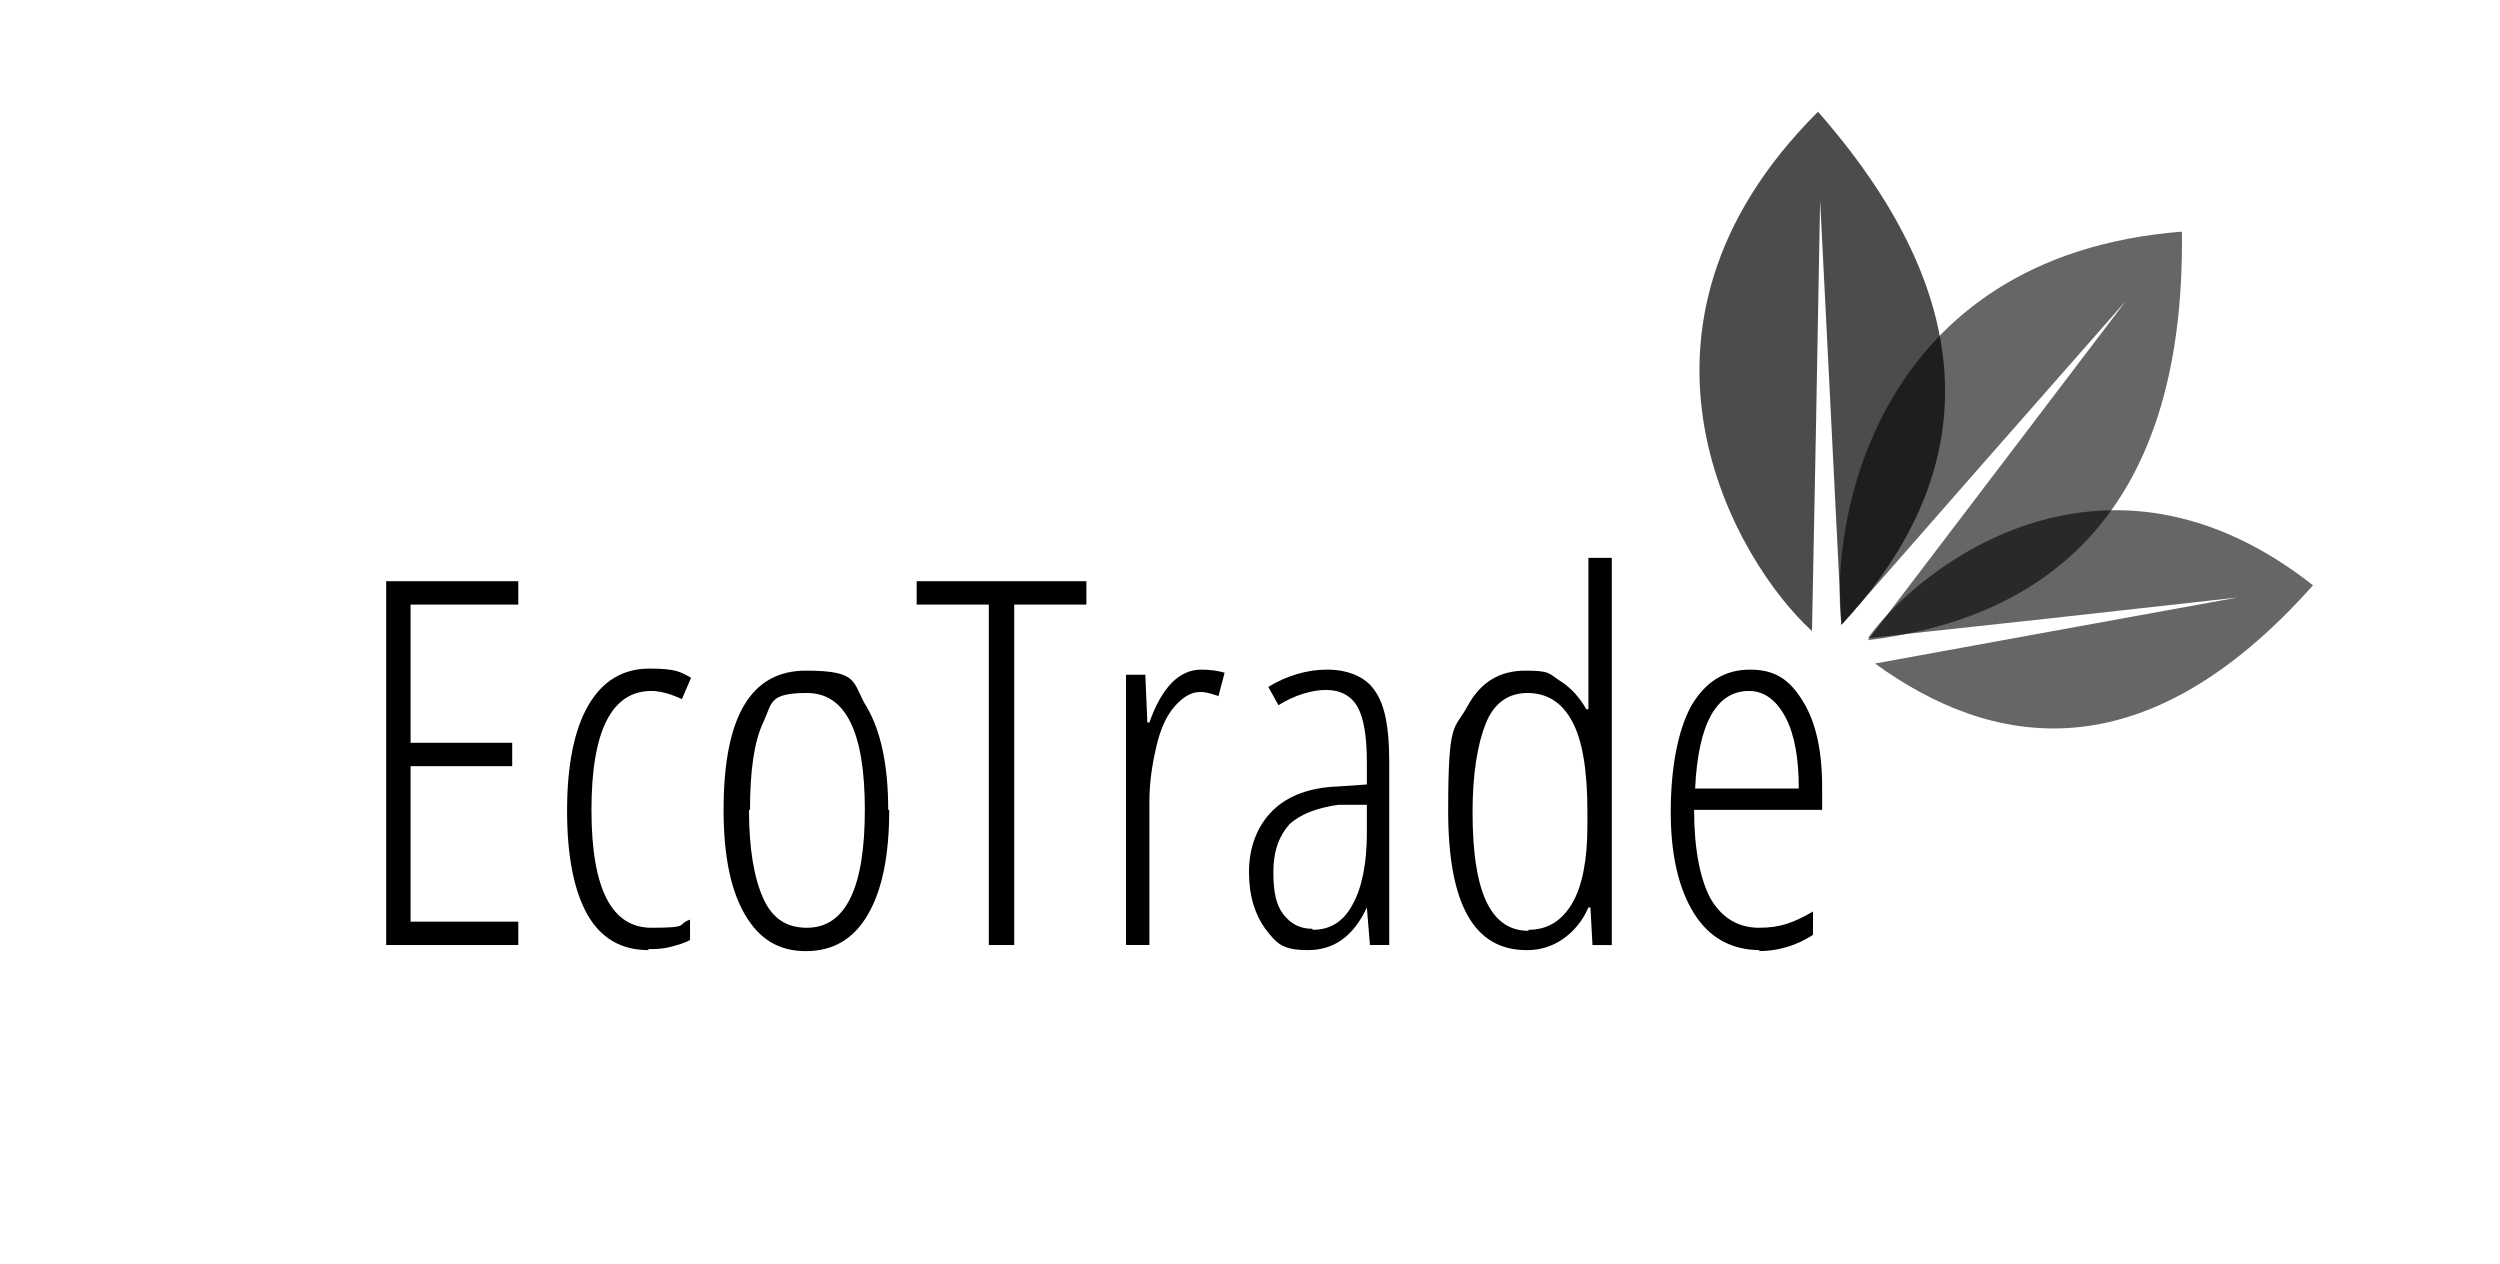 <?xml version="1.0" encoding="UTF-8"?>
<svg xmlns="http://www.w3.org/2000/svg" id="Ebene_1" version="1.1" viewBox="0 0 246 124" width="89" height="45">
  
  <defs>
    <style>
      .st0 {
        opacity: .7;
      }

      .st0, .st1 {
        fill-rule: evenodd;
        isolation: isolate;
      }

      .st1 {
        opacity: .6;
      }
    </style>
  </defs>
  <path class="st0" d="M178.8,10.7c19.2,21.8,13.5,38.6,2.4,50.6l-1-19.9-1.1-21.9-.4,22-.4,20.4c-7.4-6.7-21-29.6.6-51.1Z"/>
  <path class="st1" d="M214.7,22.5c.4,29.1-14.7,38.3-30.9,40.3l12.1-15.9,13.3-17.5-14.5,16.5-13.5,15.4c-1.2-10,3.2-36.3,33.5-38.7Z"/>
  <path class="st1" d="M227.6,57.4c-16.8,18.9-31.8,15.9-43.1,7.7l17-3.1,18.7-3.4-18.9,2.1-17.5,1.9c5.1-7.1,23.3-21.3,43.8-5.2Z"/>
  <path d="M51,92.8h-13v-35.8h13v2.3h-10.6v13.6h10v2.3h-10v15.3h10.6v2.3Z"/>
  <path d="M63.8,93.3c-2.7,0-4.7-1.2-6-3.5-1.3-2.3-2-5.7-2-10.2s.7-8,2.1-10.4c1.4-2.4,3.4-3.6,6-3.6s3,.3,4.1.9l-.9,2.1c-1.1-.5-2.1-.8-3-.8-3.9,0-5.9,3.9-5.9,11.7s2,11.6,5.9,11.6,2.4-.3,3.8-.8v2c-.5.3-1.2.5-2,.7-.8.2-1.5.2-2.1.2Z"/>
  <path d="M87.5,79.5c0,4.5-.7,7.9-2.1,10.3-1.4,2.4-3.4,3.6-6.1,3.6s-4.6-1.2-6-3.6c-1.4-2.4-2.1-5.8-2.1-10.3,0-9.2,2.7-13.7,8.1-13.7s4.5,1.2,6,3.6c1.4,2.4,2.1,5.8,2.1,10.1ZM73.7,79.5c0,3.8.5,6.7,1.4,8.7.9,2,2.3,2.9,4.3,2.9,3.8,0,5.7-3.9,5.7-11.6s-1.9-11.5-5.7-11.5-3.4,1-4.3,2.9c-.9,1.9-1.3,4.8-1.3,8.6Z"/>
  <path d="M99.7,92.8h-2.4v-33.5h-7.1v-2.3h16.7v2.3h-7.1v33.5Z"/>
  <path d="M118.2,65.7c.8,0,1.6.1,2.3.3l-.6,2.3c-.6-.2-1.2-.4-1.8-.4-.9,0-1.7.5-2.5,1.4-.8.9-1.4,2.2-1.8,3.9-.4,1.7-.7,3.5-.7,5.5v14.1h-2.3v-26.6h1.9l.2,4.7h.2c1.2-3.4,2.9-5.2,5.1-5.2Z"/>
  <path d="M134.8,92.8l-.3-3.7h0c-1.3,2.8-3.2,4.2-5.8,4.2s-3.1-.7-4.2-2.1c-1-1.4-1.6-3.2-1.6-5.6s.8-4.5,2.3-6c1.5-1.5,3.7-2.3,6.4-2.4l2.9-.2v-2.2c0-2.5-.3-4.3-.9-5.4-.6-1.1-1.7-1.7-3.1-1.7s-3.1.5-4.7,1.5l-1-1.8c1.8-1.1,3.8-1.7,5.8-1.7s3.8.7,4.7,2.1c1,1.4,1.4,3.7,1.4,6.9v18.1h-1.9ZM129.2,91.3c1.7,0,3-.8,3.9-2.5.9-1.6,1.4-4,1.4-7v-2.8h-2.8c-2.1.3-3.7.9-4.8,1.9-1,1.1-1.6,2.6-1.6,4.7s.3,3.3,1,4.2c.7.9,1.6,1.4,2.8,1.4Z"/>
  <path d="M150.2,93.3c-5.2,0-7.7-4.6-7.7-13.7s.6-7.9,1.9-10.3c1.3-2.4,3.2-3.5,5.7-3.5s2.3.3,3.4,1c1.1.7,1.9,1.6,2.6,2.8h.2v-3c0,0,0-11.9,0-11.9h2.3v38.1h-1.9l-.2-3.7h-.2c-.6,1.4-1.5,2.4-2.5,3.1-1,.7-2.2,1.1-3.5,1.1ZM150.4,91.3c1.9,0,3.3-.9,4.3-2.6,1-1.7,1.5-4.3,1.5-7.6v-1.5c0-4-.5-7-1.5-8.8-1-1.9-2.5-2.8-4.4-2.8s-3.3,1-4.1,3c-.8,2-1.3,4.9-1.3,8.7s.4,6.7,1.3,8.7c.9,2,2.3,3,4.2,3Z"/>
  <path d="M173.2,93.3c-2.8,0-5-1.2-6.5-3.6-1.5-2.4-2.3-5.7-2.3-10s.7-8,2-10.4c1.4-2.4,3.3-3.6,5.8-3.6s3.9,1,5.2,3.1c1.3,2.1,1.9,4.9,1.9,8.5v2.2h-12.6c0,3.9.6,6.8,1.6,8.7,1.1,1.9,2.7,2.9,4.8,2.9s3.4-.5,5.3-1.6v2.3c-1.7,1.1-3.5,1.6-5.4,1.6ZM172.1,67.8c-3.2,0-5,3.2-5.3,9.6h10.2c0-2.9-.4-5.3-1.3-7-.9-1.7-2.1-2.6-3.6-2.6Z"/>
</svg>
